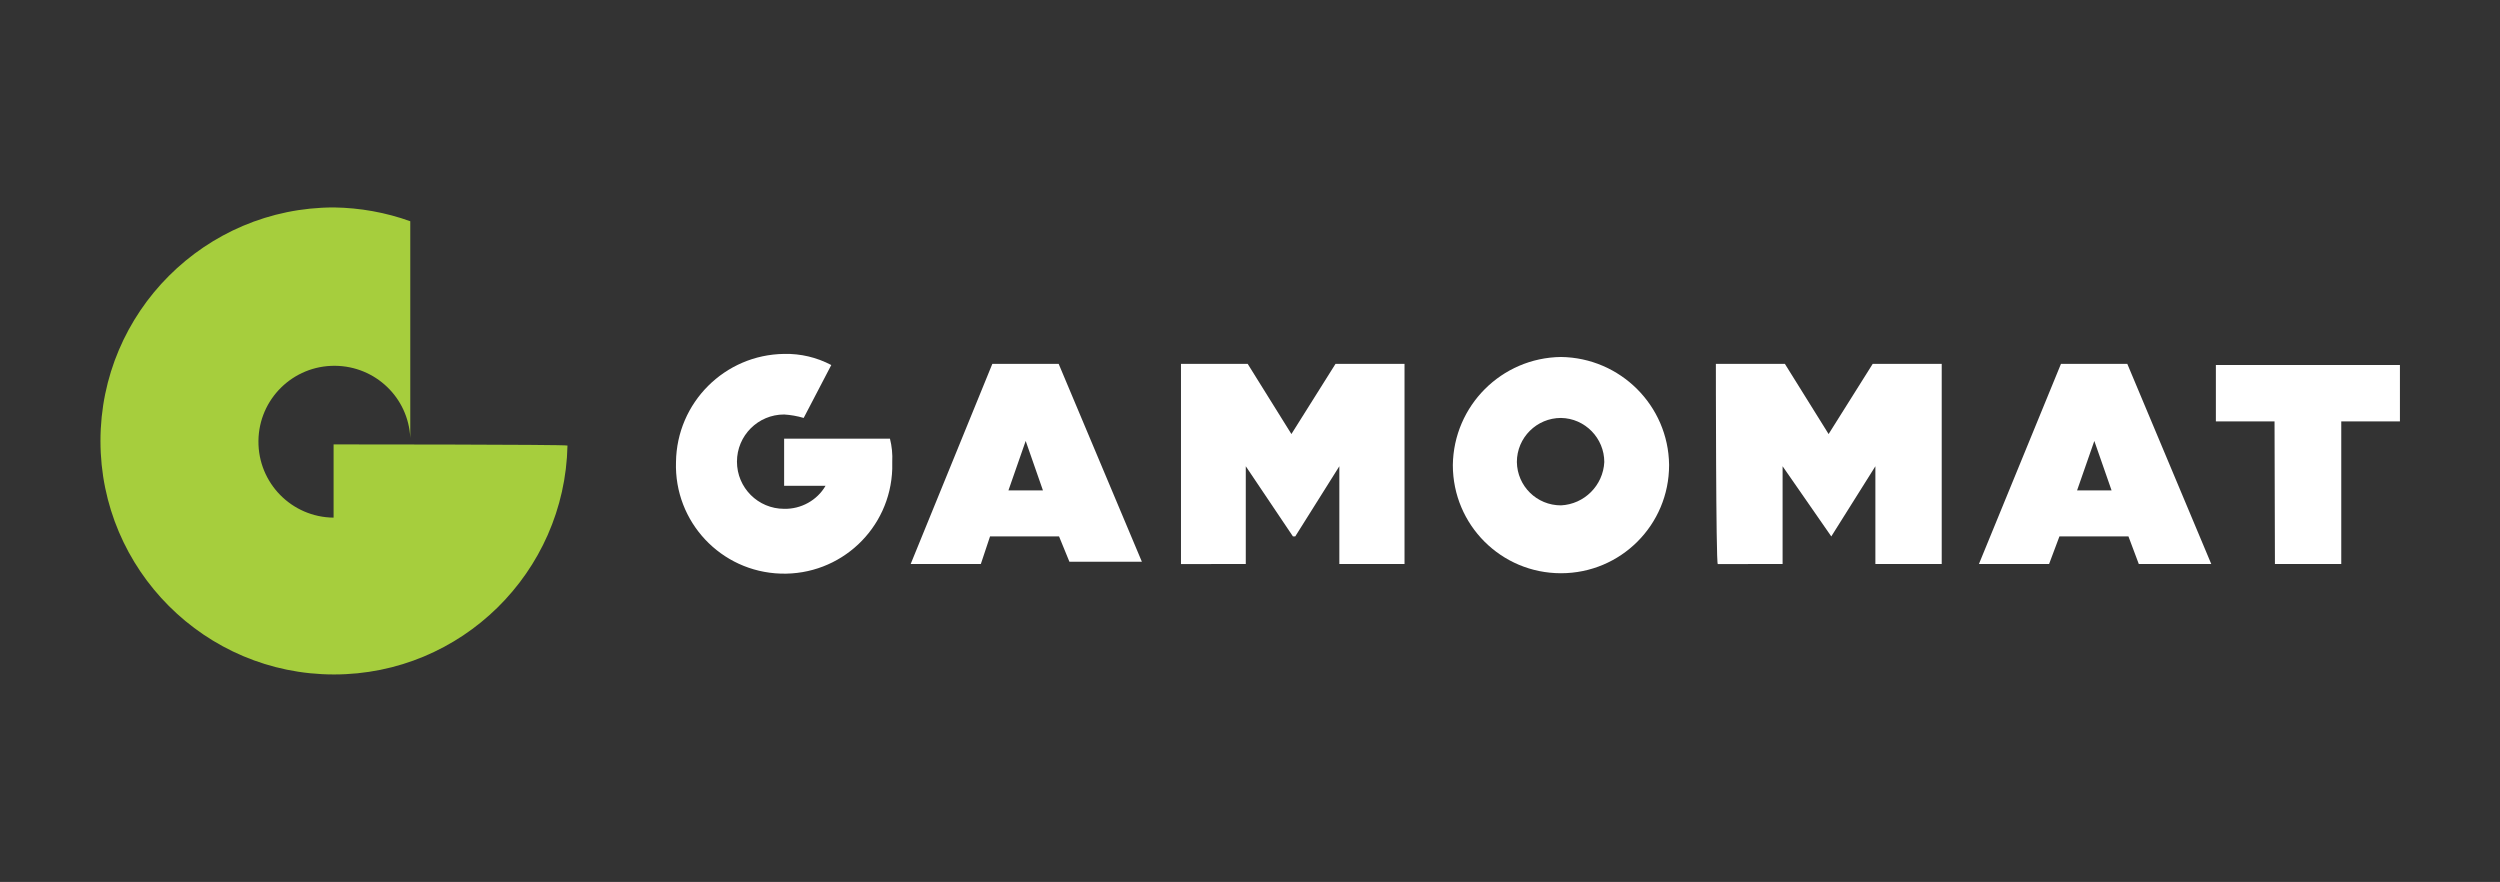 <?xml version="1.0" encoding="utf-8"?>
<!-- Generator: Adobe Illustrator 21.0.0, SVG Export Plug-In . SVG Version: 6.00 Build 0)  -->
<svg version="1.1" id="gamomat" xmlns="http://www.w3.org/2000/svg" xmlns:xlink="http://www.w3.org/1999/xlink" x="0px" y="0px"
	 viewBox="0 0 652 230" style="enable-background:new 0 0 652 230;" xml:space="preserve">
<rect x="0" y="0" width="652" height="230" fill="#333333" stroke="none"/>
<style type="text/css">
	.st0{fill:#FFFFFF;}
	.st1{fill:#A6CE3D;}
</style>
<g id="grupo">
	<path class="st0" d="M258.8,94.9h17.3l21.7,51.6h-18.9l-2.7-6.6h-18l-2.4,7.2h-18.3L258.8,94.9z M272,127.9l-4.5-12.9l-4.5,12.9
		H272z"/>
	<path class="st0" d="M537.5,94.9h17.3l21.9,52.2h-18.9l-2.7-7.2h-18l-2.7,7.2h-18.3L537.5,94.9z M550.7,127.9l-4.5-12.9l-4.5,12.9
		H550.7z"/>
	<path class="st0" d="M593.2,109.9h-15.3V95.2h48v14.7h-15.3v37.2h-17.3L593.2,109.9z"/>
	<path class="st0" d="M307.4,94.9h18l11.4,18.3l11.5-18.3h18v52.2h-17v-25.5l-11.5,18.3h-0.6l-12.3-18.3v25.5H308V94.9H307.4z"/>
	<path class="st0" d="M447.5,94.9h18l11.4,18.3l11.5-18.3h18v52.2h-17.3v-25.5l-11.5,18.3l-12.7-18.3v25.5H448
		C447.5,147.1,447.5,94.9,447.5,94.9z"/>
	<path class="st0" d="M407.1,93.1c-15.5,0.2-28,12.7-28.2,28.2c0,15.6,12.6,28.2,28.2,28.2c15.6,0,28.2-12.6,28.2-28.2
		c0,0,0,0,0-0.1C435.1,105.8,422.6,93.3,407.1,93.1z M407.1,131.8c-6.3,0-11.4-5-11.5-11.3c0-6.4,5.2-11.5,11.5-11.5
		c6.3,0.1,11.3,5.3,11.3,11.5C418.1,126.6,413.2,131.5,407.1,131.8z"/>
	<path class="st0" d="M232.1,114.4h-27.6v12.3h10.8c-2.2,3.8-6.4,6.1-10.8,6c-6.8,0-12.3-5.5-12.3-12.3c0-6.8,5.5-12.3,12.3-12.3
		c0,0,0,0,0,0c1.7,0.1,3.4,0.4,5.1,0.9l7.2-13.8c-3.8-2-8-3-12.3-2.9c-15.5,0.2-28,12.7-28.2,28.2c-0.5,15.6,11.7,28.6,27.3,29.1
		c15.6,0.5,28.6-11.7,29.1-27.3c0-0.6,0-1.2,0-1.8C232.8,118.4,232.6,116.4,232.1,114.4z"/>
	<path class="st1" d="M87,115.9v19.1c-10.9-0.1-19.7-9-19.6-20c0.1-10.9,9-19.7,20-19.6c10.5,0.1,19.1,8.3,19.6,18.8V57.7
		c-6.4-2.3-13.1-3.5-19.9-3.6c-33.6,0-60.9,27.3-60.9,60.9c0,33.6,27.3,60.9,60.9,60.9c33.2,0,60.2-26.6,60.9-59.7
		C147.3,115.9,87,115.9,87,115.9z"/>
</g>
</svg>
